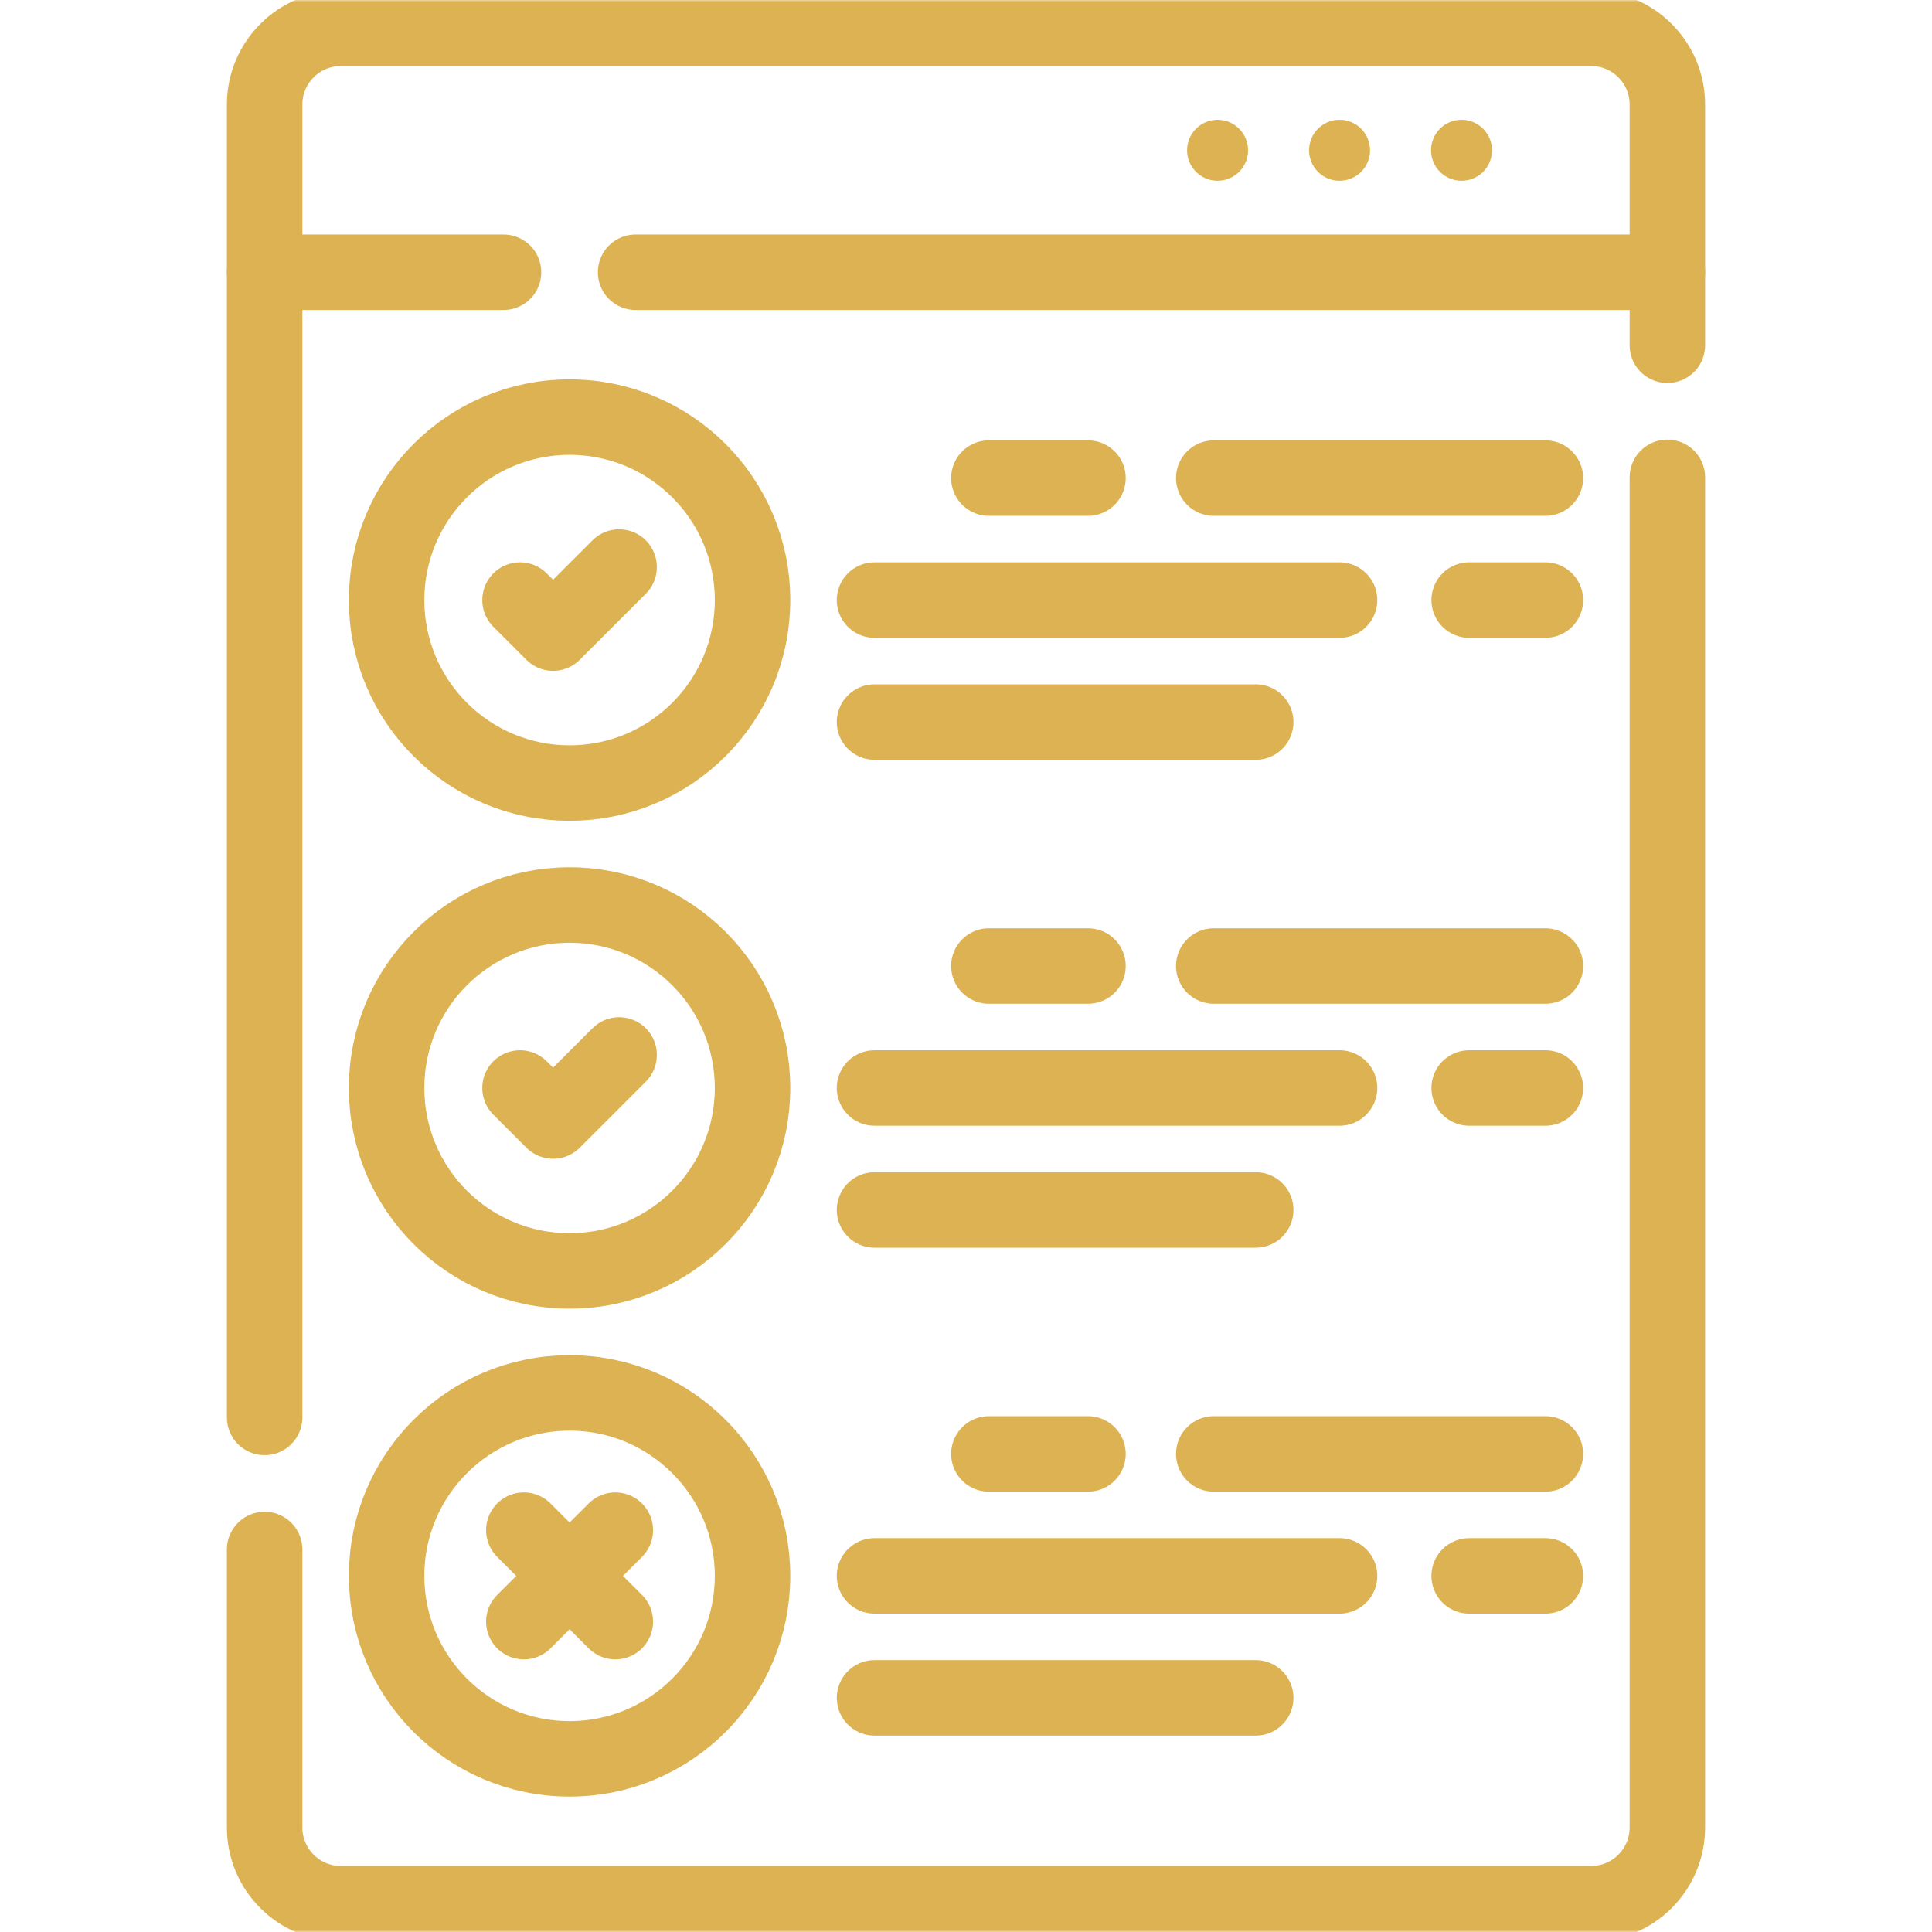 <svg xmlns="http://www.w3.org/2000/svg" width="512" height="512" viewBox="0 0 512 512" fill="none"><path d="M441.87 72.15H168.44" stroke="#DCB252" stroke-width="20" stroke-miterlimit="10" stroke-linecap="round" stroke-linejoin="round"></path><path d="M133.44 72.15H70.129" stroke="#DCB252" stroke-width="20" stroke-miterlimit="10" stroke-linecap="round" stroke-linejoin="round"></path><mask id="mask0_18_454" style="mask-type:luminance" maskUnits="userSpaceOnUse" x="0" y="0" width="512" height="512"><path d="M0 3.05176e-05H512V512H0V3.05176e-05Z" fill="white"></path></mask><g mask="url(#mask0_18_454)"><path d="M70.13 375.63V27.7C70.13 16.55 79.18 7.5 90.33 7.5H421.67C432.82 7.5 441.87 16.55 441.87 27.7V91.5" stroke="#DCB252" stroke-width="20" stroke-miterlimit="10" stroke-linecap="round" stroke-linejoin="round"></path><path d="M441.87 126.5V484.3C441.87 495.45 432.82 504.5 421.67 504.5H90.33C79.18 504.5 70.13 495.45 70.13 484.3V410.63" stroke="#DCB252" stroke-width="20" stroke-miterlimit="10" stroke-linecap="round" stroke-linejoin="round"></path><path d="M395.402 39.825C395.402 44.288 391.784 47.907 387.321 47.907C382.858 47.907 379.24 44.288 379.24 39.825C379.24 35.362 382.858 31.744 387.321 31.744C391.784 31.744 395.402 35.362 395.402 39.825Z" fill="#DCB252"></path><path d="M363.077 39.825C363.077 44.288 359.459 47.907 354.996 47.907C350.533 47.907 346.915 44.288 346.915 39.825C346.915 35.362 350.533 31.744 354.996 31.744C359.459 31.744 363.077 35.362 363.077 39.825Z" fill="#DCB252"></path><path d="M330.752 39.825C330.752 44.288 327.134 47.907 322.671 47.907C318.208 47.907 314.59 44.288 314.59 39.825C314.59 35.362 318.208 31.744 322.671 31.744C327.134 31.744 330.752 35.362 330.752 39.825Z" fill="#DCB252"></path><path d="M137.811 159.024L146.566 167.779L164.076 150.269" stroke="#DCB252" stroke-width="20" stroke-miterlimit="10" stroke-linecap="round" stroke-linejoin="round"></path><path d="M199.431 159.025C199.431 185.804 177.722 207.513 150.944 207.513C124.164 207.513 102.455 185.804 102.455 159.025C102.455 132.246 124.164 110.537 150.944 110.537C177.722 110.537 199.431 132.246 199.431 159.025Z" stroke="#DCB252" stroke-width="20" stroke-miterlimit="10" stroke-linecap="round" stroke-linejoin="round"></path><path d="M409.545 126.699H321.66" stroke="#DCB252" stroke-width="20" stroke-miterlimit="10" stroke-linecap="round" stroke-linejoin="round"></path><path d="M409.545 159.024H389.342" stroke="#DCB252" stroke-width="20" stroke-miterlimit="10" stroke-linecap="round" stroke-linejoin="round"></path><path d="M288.325 126.699H262.06" stroke="#DCB252" stroke-width="20" stroke-miterlimit="10" stroke-linecap="round" stroke-linejoin="round"></path><path d="M354.996 159.024H231.756" stroke="#DCB252" stroke-width="20" stroke-miterlimit="10" stroke-linecap="round" stroke-linejoin="round"></path><path d="M231.759 191.35H332.775" stroke="#DCB252" stroke-width="20" stroke-miterlimit="10" stroke-linecap="round" stroke-linejoin="round"></path><path d="M137.811 288.325L146.566 297.08L164.076 279.57" stroke="#DCB252" stroke-width="20" stroke-miterlimit="10" stroke-linecap="round" stroke-linejoin="round"></path><path d="M199.431 288.325C199.431 315.104 177.722 336.813 150.944 336.813C124.164 336.813 102.455 315.104 102.455 288.325C102.455 261.546 124.164 239.837 150.944 239.837C177.722 239.837 199.431 261.546 199.431 288.325Z" stroke="#DCB252" stroke-width="20" stroke-miterlimit="10" stroke-linecap="round" stroke-linejoin="round"></path><path d="M409.545 256H321.66" stroke="#DCB252" stroke-width="20" stroke-miterlimit="10" stroke-linecap="round" stroke-linejoin="round"></path><path d="M409.545 288.325H389.342" stroke="#DCB252" stroke-width="20" stroke-miterlimit="10" stroke-linecap="round" stroke-linejoin="round"></path><path d="M288.325 256H262.06" stroke="#DCB252" stroke-width="20" stroke-miterlimit="10" stroke-linecap="round" stroke-linejoin="round"></path><path d="M354.996 288.325H231.756" stroke="#DCB252" stroke-width="20" stroke-miterlimit="10" stroke-linecap="round" stroke-linejoin="round"></path><path d="M231.759 320.65H332.775" stroke="#DCB252" stroke-width="20" stroke-miterlimit="10" stroke-linecap="round" stroke-linejoin="round"></path><path d="M138.821 429.748L163.065 405.504" stroke="#DCB252" stroke-width="20" stroke-miterlimit="10" stroke-linecap="round" stroke-linejoin="round"></path><path d="M163.065 429.748L138.821 405.504" stroke="#DCB252" stroke-width="20" stroke-miterlimit="10" stroke-linecap="round" stroke-linejoin="round"></path><path d="M199.431 417.626C199.431 444.405 177.722 466.114 150.944 466.114C124.164 466.114 102.455 444.405 102.455 417.626C102.455 390.847 124.164 369.138 150.944 369.138C177.722 369.138 199.431 390.847 199.431 417.626Z" stroke="#DCB252" stroke-width="20" stroke-miterlimit="10" stroke-linecap="round" stroke-linejoin="round"></path><path d="M409.545 385.301H321.66" stroke="#DCB252" stroke-width="20" stroke-miterlimit="10" stroke-linecap="round" stroke-linejoin="round"></path><path d="M409.545 417.626H389.342" stroke="#DCB252" stroke-width="20" stroke-miterlimit="10" stroke-linecap="round" stroke-linejoin="round"></path><path d="M288.325 385.301H262.06" stroke="#DCB252" stroke-width="20" stroke-miterlimit="10" stroke-linecap="round" stroke-linejoin="round"></path><path d="M354.996 417.626H231.756" stroke="#DCB252" stroke-width="20" stroke-miterlimit="10" stroke-linecap="round" stroke-linejoin="round"></path><path d="M231.759 449.951H332.775" stroke="#DCB252" stroke-width="20" stroke-miterlimit="10" stroke-linecap="round" stroke-linejoin="round"></path></g></svg>